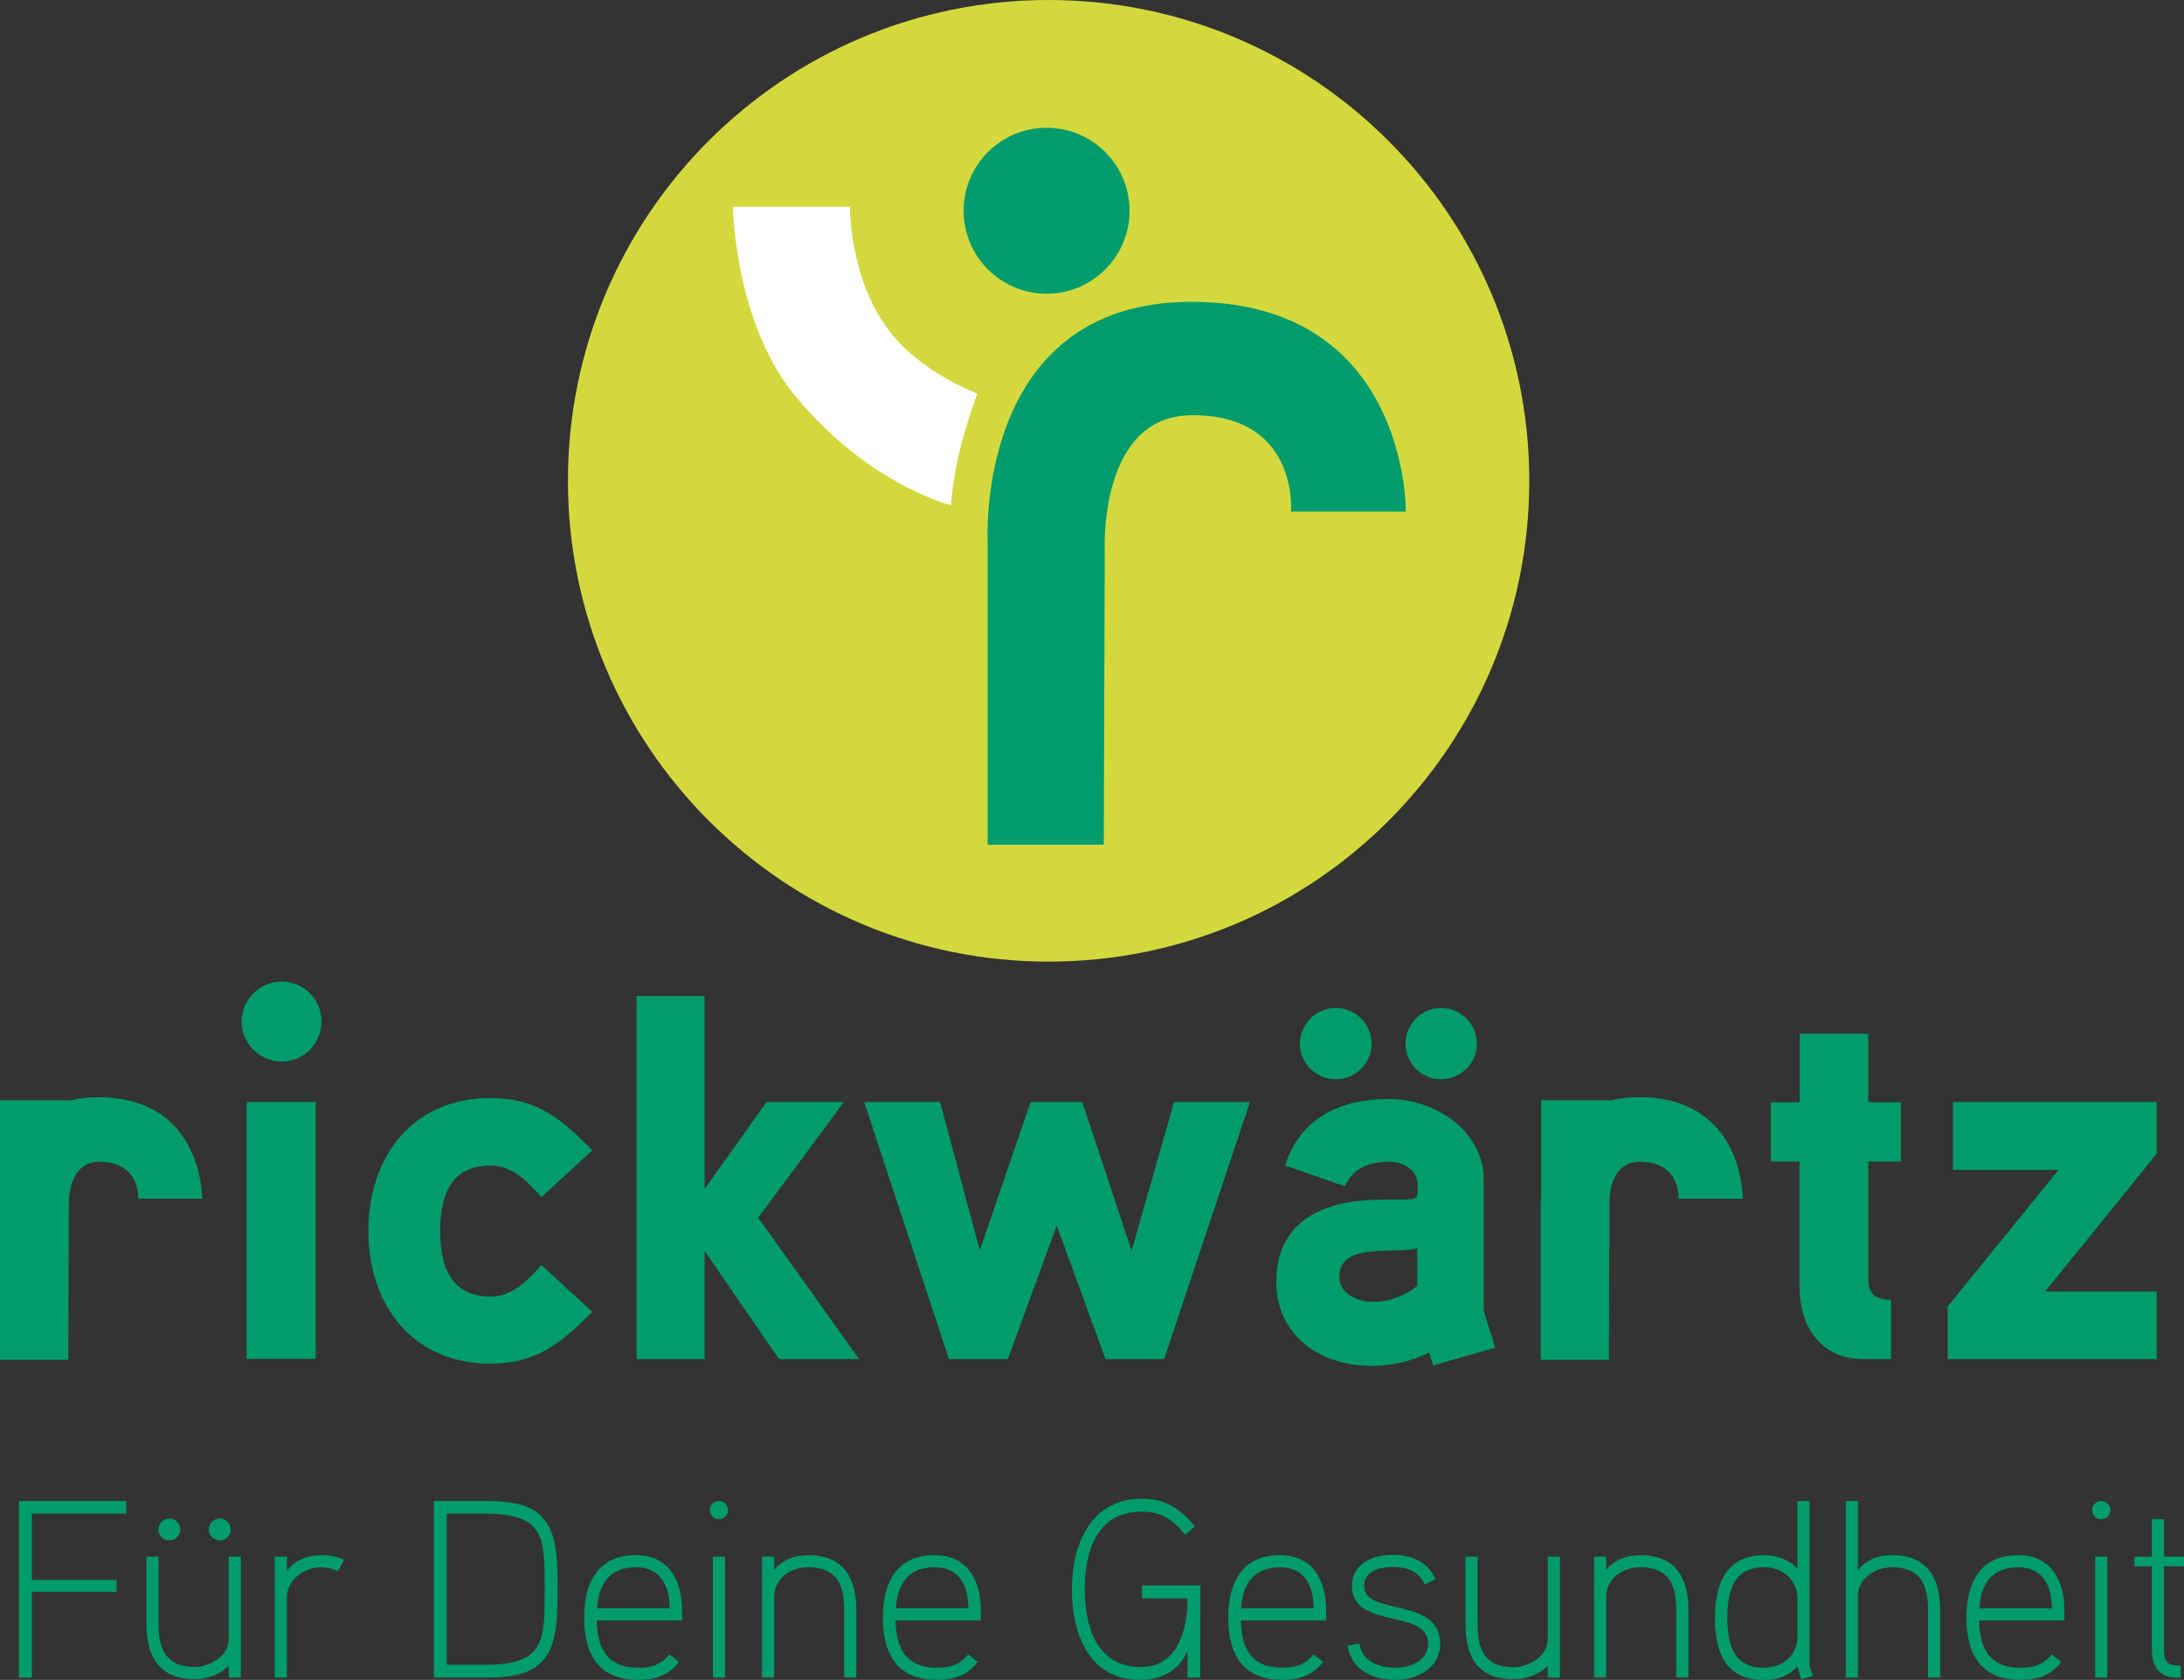 <?xml version="1.0" encoding="utf-8"?>
<!-- Generator: Adobe Illustrator 27.4.0, SVG Export Plug-In . SVG Version: 6.00 Build 0)  -->
<svg version="1.1" id="Ebene_1" xmlns="http://www.w3.org/2000/svg" xmlns:xlink="http://www.w3.org/1999/xlink" x="0px" y="0px"
	 viewBox="0 0 863.3 664" style="enable-background:new 0 0 863.3 664;" xml:space="preserve">
<rect x="0" y="0" width="863.3" height="664" fill="#333333" stroke="none"/>
<style type="text/css">
	.st0{clip-path:url(#SVGID_00000022550218533001181380000014328504261033181115_);fill:#D3D93D;}
	.st1{clip-path:url(#SVGID_00000022550218533001181380000014328504261033181115_);fill:#009C6C;}
	.st2{clip-path:url(#SVGID_00000022550218533001181380000014328504261033181115_);fill:#FFFFFF;}
	.st3{fill:#009C6C;}
	.st4{clip-path:url(#SVGID_00000016074236462855898620000010973963228181912981_);fill:#009C6C;}
	.st5{clip-path:url(#SVGID_00000049196396969153833320000016329222066791544732_);fill:#009C6C;}
	.st6{clip-path:url(#SVGID_00000090975087993135497340000005360424652356143275_);fill:#009C6C;}
</style>
<g>
	<defs>
		<rect id="SVGID_1_" width="863.3" height="664"/>
	</defs>
	<clipPath id="SVGID_00000150796208500262269670000012390520792424725140_">
		<use xlink:href="#SVGID_1_"  style="overflow:visible;"/>
	</clipPath>
	<path style="clip-path:url(#SVGID_00000150796208500262269670000012390520792424725140_);fill:#D3D93D;" d="M414.5,380.1
		c105,0,190-85.1,190-190S519.5,0,414.5,0s-190,85.1-190,190S309.6,380.1,414.5,380.1"/>
	<path style="clip-path:url(#SVGID_00000150796208500262269670000012390520792424725140_);fill:#009C6C;" d="M436.3,333.9h-45.9
		V214.4c0,0-5.4-95.1,80.5-95.1c85.9,0,84.8,82.9,84.8,82.9h-45.4c0,0,3.2-38.1-38.9-38.1c-37.8,0-34.7,54.6-34.7,54.6L436.3,333.9z
		"/>
	<path style="clip-path:url(#SVGID_00000150796208500262269670000012390520792424725140_);fill:#009C6C;" d="M413.7,116.1
		c18.1,0,32.8-14.7,32.8-32.8c0-18.1-14.7-32.8-32.8-32.8c-18.1,0-32.8,14.7-32.8,32.8C380.9,101.4,395.6,116.1,413.7,116.1"/>
	<path style="clip-path:url(#SVGID_00000150796208500262269670000012390520792424725140_);fill:#FFFFFF;" d="M336,81.7
		c0,0-0.5,30.7,17.7,51.8c10.8,12.4,26.4,19.6,32.6,22.1c0,0-3.3,8.8-6.3,19.9c-3.3,12.5-4.1,24.2-4.1,24.2s-32.8-8.1-61.8-43.5
		c-23.8-29.1-24.4-74.5-24.4-74.5H336z"/>
	<path style="clip-path:url(#SVGID_00000150796208500262269670000012390520792424725140_);fill:#009C6C;" d="M863.3,619.1v-3.8h-7.9
		v-14.8h-4.8v14.8h-6.9v3.8h6.9v32.8c0,6.3,2.7,11.2,9.6,11.2h1.8v-4.8c-5.1,0-6.6-0.9-6.6-6.4v-32.8H863.3z M833,615.3h-4.8v47.8
		h4.8V615.3z M834.2,596.9c0-2-1.6-3.6-3.6-3.6c-2,0-3.6,1.6-3.6,3.6s1.6,3.6,3.6,3.6C832.6,600.5,834.2,598.9,834.2,596.9
		 M811.1,635.7h-28.7c0.6-9.6,5-16.2,15.3-16.2C807.7,619.5,811,626.9,811.1,635.7 M816,636.5c0-11.8-5.2-21.8-18.3-21.8
		c-15.2,0-20.4,11.2-20.4,24.7c0,14.3,5.6,24.6,21.4,24.6c7.1,0,12.2-2,16.1-7.1l-3.8-3c-3,3.9-6.8,5.3-12.3,5.3
		c-12.3,0-16.2-7.6-16.4-18.7H816V636.5z M766.9,663.1v-26.8c0-12.8-5.2-21.6-19-21.6c-5.4,0-10,1.7-13.5,5.9v-27.3h-4.8v69.8h4.8
		v-32.4c0-7,7.2-11.2,13.5-11.2c11.1,0,14.2,6.7,14.2,16.8v26.8H766.9z M710.5,646.9c0,7.7-6.1,12.3-13.4,12.3
		c-12.2,0-14.3-9.8-14.3-19.8c0-10.2,2.2-19.9,14.5-19.9c7.3,0,13.2,4.8,13.2,12.4V646.9z M716.6,662.4c-0.1-0.4-1.3-3.9-1.3-4
		v-65.1h-4.8V620c-3.4-3.6-8.3-5.3-13.2-5.3c-15.1,0-19.4,11.6-19.4,24.7c0,13.3,3.8,24.6,19.2,24.6c5.5,0,9.5-1.2,13.4-5.3l1.5,5.1
		L716.6,662.4z M667.4,663.1v-26.8c0-12.8-5.2-21.6-19-21.6c-5.3,0-10.1,1.8-13.5,5.8v-5.2h-4.8v47.8h4.8v-31.8
		c0-6.6,5.6-11.8,13.5-11.8c11.1,0,14.2,6.7,14.2,16.8v26.8H667.4z M616.6,663.1v-47.8h-4.8v32.8c0,6.6-7.7,10.9-13.4,10.9
		c-11.2,0-14.3-6.6-14.3-16.9v-26.8h-4.8v26.8c0,13.4,5.2,21.6,19.1,21.6c4.9,0,9.9-1.7,13.4-5.3v4.7H616.6z M569.3,649.7
		c0-18.7-30.1-10.8-30.1-22.8c0-6,6.3-7.5,11.1-7.5c5.8,0,10.2,1.4,12.9,6.9l4.3-2.1c-3.5-7.2-9.6-9.6-17.2-9.6
		c-7.6,0-15.9,3.4-15.9,12.3c0,17.4,30.1,8.7,30.1,22.8c0,6.7-6.9,9.5-12.7,9.5c-6.6,0-13.1-2.2-14.5-9.5l-4.7,0.8
		c1.8,9.8,10.1,13.5,19.2,13.5C560.4,664,569.3,659.2,569.3,649.7 M519.3,635.7h-28.7c0.6-9.6,5-16.2,15.3-16.2
		C515.9,619.5,519.2,626.9,519.3,635.7 M524.2,636.5c0-11.8-5.2-21.8-18.3-21.8c-15.2,0-20.4,11.2-20.4,24.7
		c0,14.3,5.6,24.6,21.4,24.6c7.1,0,12.2-2,16.1-7.1l-3.8-3c-3,3.9-6.8,5.3-12.3,5.3c-12.3,0-16.2-7.6-16.4-18.7h33.7V636.5z
		 M474.5,626.7h-23.1v5.1h18c0,12.2-3.6,27.1-18.6,27.1c-17.4,0-22-16.2-22-30.7c0-14.9,4.7-30.7,22.5-30.7c7.9,0,12.3,3.2,17.2,9.1
		l3.8-3.2c-5.8-7.1-11.5-11-21-11c-20.3,0-27.6,18.2-27.6,35.8c0,17.5,6.6,35.8,27.1,35.8c8.3,0,15.2-3.6,18.6-11.4v10.5h5
		L474.5,626.7z M382.8,635.7h-28.7c0.6-9.6,5-16.2,15.3-16.2C379.4,619.5,382.7,626.9,382.8,635.7 M387.7,636.5
		c0-11.8-5.2-21.8-18.3-21.8c-15.2,0-20.4,11.2-20.4,24.7c0,14.3,5.6,24.6,21.4,24.6c7.1,0,12.2-2,16.1-7.1l-3.8-3
		c-3,3.9-6.8,5.3-12.3,5.3c-12.3,0-16.2-7.6-16.4-18.7h33.7V636.5z M338.5,663.1v-26.8c0-12.8-5.2-21.6-19-21.6
		c-5.3,0-10.1,1.8-13.5,5.8v-5.2h-4.8v47.8h4.8v-31.8c0-6.6,5.6-11.8,13.5-11.8c11.1,0,14.2,6.7,14.2,16.8v26.8H338.5z M286.6,615.3
		h-4.8v47.8h4.8V615.3z M287.8,596.9c0-2-1.6-3.6-3.6-3.6s-3.6,1.6-3.6,3.6s1.6,3.6,3.6,3.6S287.8,598.9,287.8,596.9 M264.7,635.7
		H236c0.6-9.6,5-16.2,15.3-16.2C261.3,619.5,264.6,626.9,264.7,635.7 M269.6,636.5c0-11.8-5.2-21.8-18.3-21.8
		c-15.2,0-20.4,11.2-20.4,24.7c0,14.3,5.6,24.6,21.4,24.6c7.1,0,12.2-2,16.1-7.1l-3.8-3c-3,3.9-6.8,5.3-12.3,5.3
		c-12.3,0-16.2-7.6-16.4-18.7h33.7V636.5z M215.3,628.2c0,20.2,0.3,29.8-23.5,29.8h-15.2v-59.7h15.2
		C215.6,598.3,215.3,608,215.3,628.2 M220.4,628.2c0-5.4,0-10.8-0.8-16.2c-2.5-16.3-13.2-18.7-27.8-18.7h-20.3v69.8h20.4
		c14.5,0,25.2-2.4,27.7-18.8C220.4,639,220.4,633.6,220.4,628.2 M136,616.5c-2.9-1.3-6-1.8-9.1-1.8c-4.7,0-10.2,1.7-13.5,6.2v-5.6
		h-4.8v47.8h4.8v-31.8c0-6.6,6.5-11.8,13.5-11.8c2.2,0,4.6,0.6,6.7,1.5L136,616.5z M95.2,663.1v-47.8h-4.8v32.8
		c0,6.6-7.7,10.8-13.4,10.8c-11.2,0-14.3-6.8-14.3-16.8v-26.8h-4.8v26.8c0,12.8,5.2,21.6,19.1,21.6c4.9,0,9.9-1.7,13.4-5.3v4.7H95.2
		z M71.3,604.6c0-2.4-2-4.4-4.4-4.4s-4.3,2-4.3,4.4c0,2.3,1.9,4.3,4.3,4.3S71.3,606.9,71.3,604.6 M91.2,604.6c0-2.4-2-4.4-4.3-4.4
		c-2.4,0-4.4,2-4.4,4.4c0,2.3,2,4.3,4.4,4.3C89.2,608.9,91.2,606.9,91.2,604.6 M49.9,598.3v-5H7.5v69.8h5.1v-33.9h33.5v-4.7H12.6
		v-26.2H49.9z"/>
	<path style="clip-path:url(#SVGID_00000150796208500262269670000012390520792424725140_);fill:#009C6C;" d="M127.1,403.8
		c0-8.8-7-15.8-15.8-15.8c-8.6,0-15.8,7-15.8,15.8c0,8.6,7.2,15.8,15.8,15.8C120.1,419.6,127.1,412.4,127.1,403.8"/>
</g>
<rect x="97.5" y="435.6" class="st3" width="27.3" height="101.5"/>
<g>
	<defs>
		<rect id="SVGID_00000060000581585559519300000001151934114881702025_" width="863.3" height="664"/>
	</defs>
	<clipPath id="SVGID_00000084488634971123938400000006908908309046503813_">
		<use xlink:href="#SVGID_00000060000581585559519300000001151934114881702025_"  style="overflow:visible;"/>
	</clipPath>
	<path style="clip-path:url(#SVGID_00000084488634971123938400000006908908309046503813_);fill:#009C6C;" d="M234.1,518.5L214,500
		c-5.3,6-11.5,12.5-20.1,12.5c-16,0-19.9-12.5-19.9-25.9c0-13.6,3.9-25.9,19.9-25.9c8.6,0,14.8,6.4,20.1,12.5l20.1-18.5
		C221.8,442,211.9,434,193.9,434c-30.8,0-48.3,23.2-48.3,52.6c0,29.2,17.5,52.4,48.3,52.4C211.9,539,221.8,531,234.1,518.5"/>
</g>
<polygon class="st3" points="339.6,537.2 299.7,481.3 333.6,435.6 303,435.6 278.5,470 278.5,393.7 251.6,393.7 251.6,537.2 
	278.5,537.2 278.5,494.4 307.9,537.2 "/>
<polygon class="st3" points="494.1,435.6 464.1,435.6 447.3,494.4 427.8,435.6 407.4,435.6 387.3,494.2 371.6,435.6 341.6,435.6 
	375.1,537.2 398.4,537.2 417.7,484.4 437,537.2 460.2,537.2 "/>
<g>
	<defs>
		<rect id="SVGID_00000032647010898990865730000012656770295894758556_" width="863.3" height="664"/>
	</defs>
	<clipPath id="SVGID_00000176045319513516128370000015717724076227899064_">
		<use xlink:href="#SVGID_00000032647010898990865730000012656770295894758556_"  style="overflow:visible;"/>
	</clipPath>
	<path style="clip-path:url(#SVGID_00000176045319513516128370000015717724076227899064_);fill:#009C6C;" d="M583.8,412.6
		c0-7.8-6.4-14.2-14.2-14.2c-7.8,0-14,6.4-14,14.2c0,7.6,6.2,14,14,14C577.4,426.6,583.8,420.2,583.8,412.6"/>
	<path style="clip-path:url(#SVGID_00000176045319513516128370000015717724076227899064_);fill:#009C6C;" d="M542.2,412.6
		c0-7.8-6.4-14.2-14.2-14.2c-7.8,0-14.2,6.4-14.2,14.2c0,7.6,6.4,14,14.2,14C535.9,426.6,542.2,420.2,542.2,412.6"/>
	<path style="clip-path:url(#SVGID_00000176045319513516128370000015717724076227899064_);fill:#009C6C;" d="M751.4,459.1v-23.4
		h-12.9v-27.1h-27.1v27.1H700v23.4h11.3v49.3c0,15.8,8.2,28.8,25.3,28.8h10.9v-23.4c-6.4,0-9-2.7-9-7.8v-46.9H751.4z"/>
</g>
<polygon class="st3" points="852.5,537.2 852.5,510.5 808.4,510.5 852.5,456 852.5,435.6 772,435.6 772,462.4 813.7,462.4 
	769.9,516.4 769.9,537.2 "/>
<g>
	<defs>
		<rect id="SVGID_00000183219725049729516630000007449268853773649308_" width="863.3" height="664"/>
	</defs>
	<clipPath id="SVGID_00000142135492884525536750000000139211939441946794_">
		<use xlink:href="#SVGID_00000183219725049729516630000007449268853773649308_"  style="overflow:visible;"/>
	</clipPath>
	<path style="clip-path:url(#SVGID_00000142135492884525536750000000139211939441946794_);fill:#009C6C;" d="M560.3,508.2
		c-5.1,4.1-11.1,6.4-17.7,6.4c-5.6,0-13.2-3.1-13.2-9.9c0-14,22.2-8.8,30.8-11.3V508.2z M591,532.7l-4.5-14.6v-51.6
		c0-19.7-19.3-32.1-37.6-32.1c-19.5,0-35.1,7.8-40.9,26.3l23.6,8.2c3.1-7,9.5-9.7,17.3-9.7c6.4,0,11.5,3.5,11.5,9.5v2.9
		c0,1.2-0.8,2.5-3.5,2.5c0,0-8.6,0-15.4,0.2c-25.7,1.4-37,13.8-37,32.3c0,21.6,17.7,33.3,37.6,33.3c7.4,0,16.2-1.8,22.8-5.3l1.6,5.1
		L591,532.7z"/>
	<path style="clip-path:url(#SVGID_00000142135492884525536750000000139211939441946794_);fill:#009C6C;" d="M27,537.5H0v-57.8
		c0,0-2.6-46,38.9-46c41.5,0,41,40.1,41,40.1H54.6c0,0,1.1-14.6-15.4-14.6c-12.7,0-12,16.9-12,16.9L27,537.5z"/>
	<path style="clip-path:url(#SVGID_00000142135492884525536750000000139211939441946794_);fill:#009C6C;" d="M636,537.5h-27v-57.8
		c0,0-2.6-46,38.9-46c41.5,0,41,40.1,41,40.1h-25.4c0,0,1.1-14.6-15.4-14.6c-12.7,0-12,16.9-12,16.9L636,537.5z"/>
</g>
<rect y="434.9" class="st3" width="27" height="58.5"/>
<rect x="609.2" y="434.9" class="st3" width="27" height="58.5"/>
</svg>

